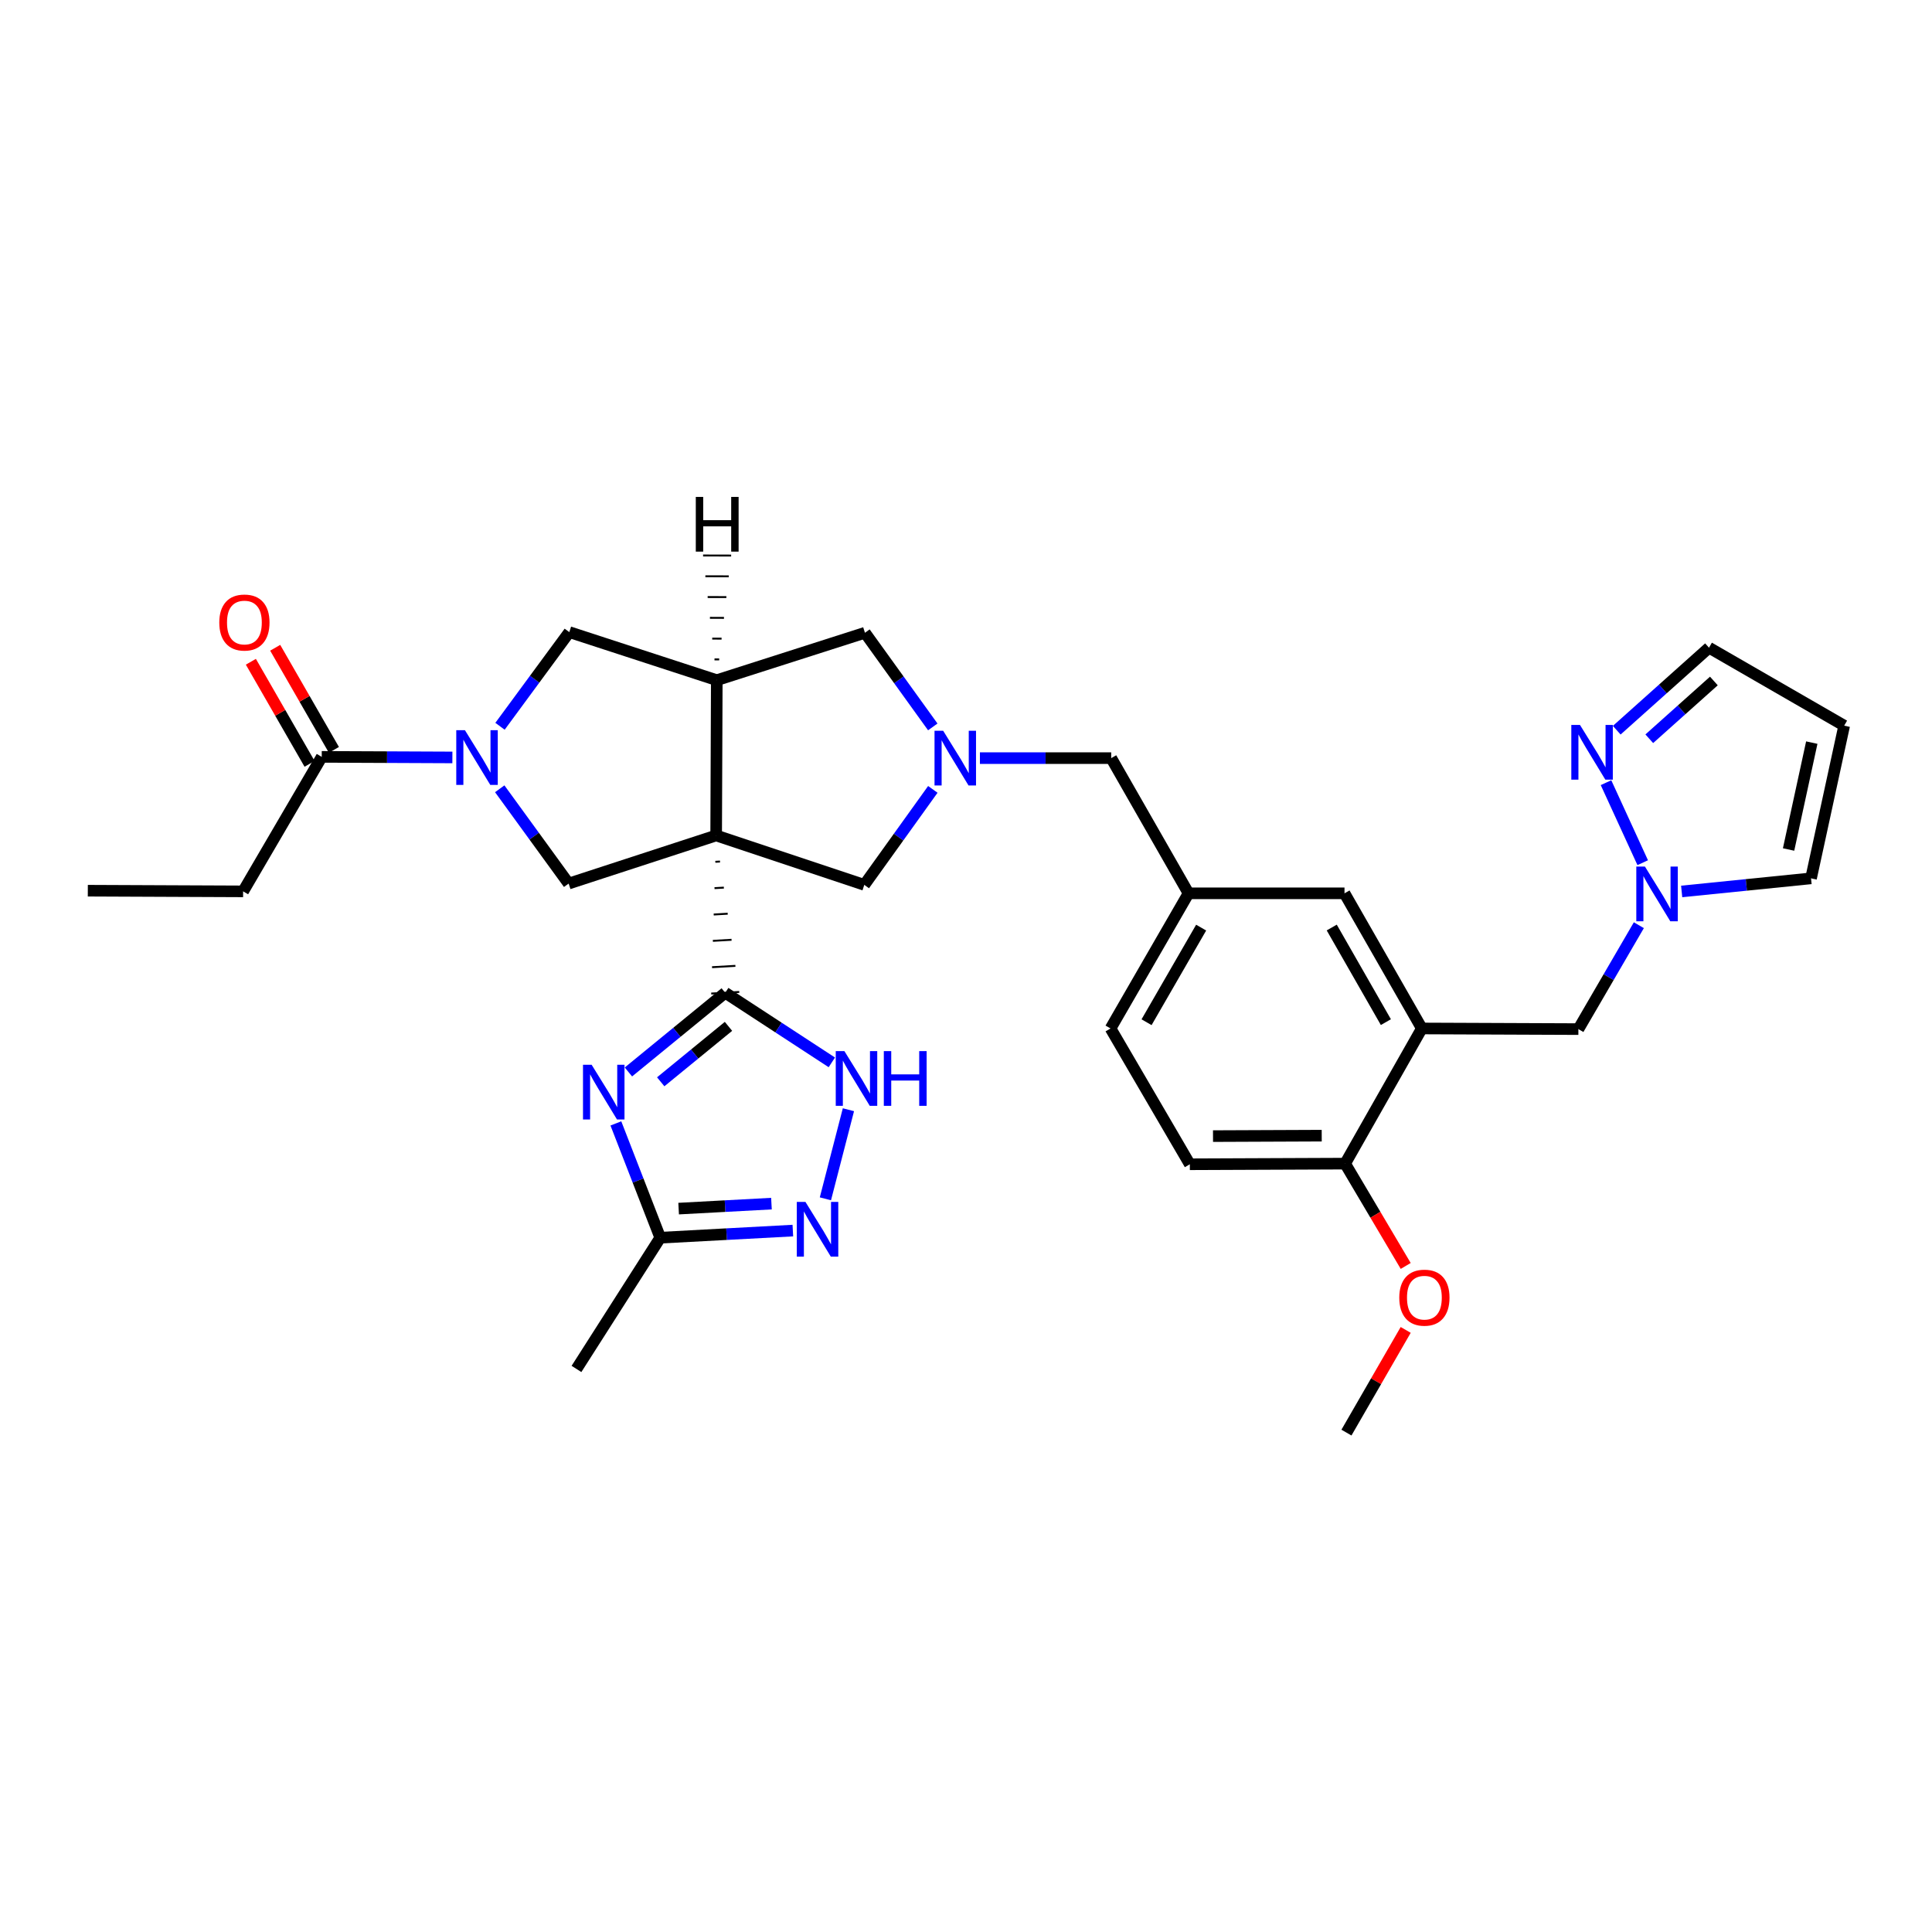 <?xml version='1.0' encoding='iso-8859-1'?>
<svg version='1.1' baseProfile='full'
              xmlns='http://www.w3.org/2000/svg'
                      xmlns:rdkit='http://www.rdkit.org/xml'
                      xmlns:xlink='http://www.w3.org/1999/xlink'
                  xml:space='preserve'
width='1000px' height='1000px' viewBox='0 0 1000 1000'>
<!-- END OF HEADER -->
<rect style='opacity:1.0;fill:#FFFFFF;stroke:none' width='1000' height='1000' x='0' y='0'> </rect>
<path class='bond-0' d='M 370.258,446.071 L 372.675,445.932' style='fill:none;fill-rule:evenodd;stroke:#000000;stroke-width:1.0px;stroke-linecap:butt;stroke-linejoin:miter;stroke-opacity:1' />
<path class='bond-0' d='M 369.832,459.709 L 374.666,459.43' style='fill:none;fill-rule:evenodd;stroke:#000000;stroke-width:1.0px;stroke-linecap:butt;stroke-linejoin:miter;stroke-opacity:1' />
<path class='bond-0' d='M 369.406,473.348 L 376.657,472.929' style='fill:none;fill-rule:evenodd;stroke:#000000;stroke-width:1.0px;stroke-linecap:butt;stroke-linejoin:miter;stroke-opacity:1' />
<path class='bond-0' d='M 368.98,486.986 L 378.649,486.428' style='fill:none;fill-rule:evenodd;stroke:#000000;stroke-width:1.0px;stroke-linecap:butt;stroke-linejoin:miter;stroke-opacity:1' />
<path class='bond-0' d='M 368.555,500.625 L 380.64,499.927' style='fill:none;fill-rule:evenodd;stroke:#000000;stroke-width:1.0px;stroke-linecap:butt;stroke-linejoin:miter;stroke-opacity:1' />
<path class='bond-0' d='M 368.129,514.263 L 382.631,513.426' style='fill:none;fill-rule:evenodd;stroke:#000000;stroke-width:1.0px;stroke-linecap:butt;stroke-linejoin:miter;stroke-opacity:1' />
<path class='bond-2' d='M 370.683,432.433 L 371.006,352.062' style='fill:none;fill-rule:evenodd;stroke:#000000;stroke-width:6px;stroke-linecap:butt;stroke-linejoin:miter;stroke-opacity:1' />
<path class='bond-4' d='M 370.683,432.433 L 294.331,457.337' style='fill:none;fill-rule:evenodd;stroke:#000000;stroke-width:6px;stroke-linecap:butt;stroke-linejoin:miter;stroke-opacity:1' />
<path class='bond-12' d='M 370.683,432.433 L 447.358,458.007' style='fill:none;fill-rule:evenodd;stroke:#000000;stroke-width:6px;stroke-linecap:butt;stroke-linejoin:miter;stroke-opacity:1' />
<path class='bond-1' d='M 375.38,513.845 L 350.324,534.344' style='fill:none;fill-rule:evenodd;stroke:#000000;stroke-width:6px;stroke-linecap:butt;stroke-linejoin:miter;stroke-opacity:1' />
<path class='bond-1' d='M 350.324,534.344 L 325.268,554.843' style='fill:none;fill-rule:evenodd;stroke:#0000FF;stroke-width:6px;stroke-linecap:butt;stroke-linejoin:miter;stroke-opacity:1' />
<path class='bond-1' d='M 377.062,531.237 L 359.523,545.587' style='fill:none;fill-rule:evenodd;stroke:#000000;stroke-width:6px;stroke-linecap:butt;stroke-linejoin:miter;stroke-opacity:1' />
<path class='bond-1' d='M 359.523,545.587 L 341.984,559.937' style='fill:none;fill-rule:evenodd;stroke:#0000FF;stroke-width:6px;stroke-linecap:butt;stroke-linejoin:miter;stroke-opacity:1' />
<path class='bond-5' d='M 375.38,513.845 L 402.967,531.86' style='fill:none;fill-rule:evenodd;stroke:#000000;stroke-width:6px;stroke-linecap:butt;stroke-linejoin:miter;stroke-opacity:1' />
<path class='bond-5' d='M 402.967,531.86 L 430.554,549.876' style='fill:none;fill-rule:evenodd;stroke:#0000FF;stroke-width:6px;stroke-linecap:butt;stroke-linejoin:miter;stroke-opacity:1' />
<path class='bond-8' d='M 318.778,581.473 L 330.261,611.054' style='fill:none;fill-rule:evenodd;stroke:#0000FF;stroke-width:6px;stroke-linecap:butt;stroke-linejoin:miter;stroke-opacity:1' />
<path class='bond-8' d='M 330.261,611.054 L 341.744,640.635' style='fill:none;fill-rule:evenodd;stroke:#000000;stroke-width:6px;stroke-linecap:butt;stroke-linejoin:miter;stroke-opacity:1' />
<path class='bond-11' d='M 371.006,352.062 L 294.67,327.181' style='fill:none;fill-rule:evenodd;stroke:#000000;stroke-width:6px;stroke-linecap:butt;stroke-linejoin:miter;stroke-opacity:1' />
<path class='bond-15' d='M 371.006,352.062 L 447.697,327.52' style='fill:none;fill-rule:evenodd;stroke:#000000;stroke-width:6px;stroke-linecap:butt;stroke-linejoin:miter;stroke-opacity:1' />
<path class='bond-37' d='M 372.245,341.311 L 369.824,341.304' style='fill:none;fill-rule:evenodd;stroke:#000000;stroke-width:1.0px;stroke-linecap:butt;stroke-linejoin:miter;stroke-opacity:1' />
<path class='bond-37' d='M 373.485,330.56 L 368.643,330.547' style='fill:none;fill-rule:evenodd;stroke:#000000;stroke-width:1.0px;stroke-linecap:butt;stroke-linejoin:miter;stroke-opacity:1' />
<path class='bond-37' d='M 374.724,319.809 L 367.461,319.79' style='fill:none;fill-rule:evenodd;stroke:#000000;stroke-width:1.0px;stroke-linecap:butt;stroke-linejoin:miter;stroke-opacity:1' />
<path class='bond-37' d='M 375.964,309.058 L 366.279,309.032' style='fill:none;fill-rule:evenodd;stroke:#000000;stroke-width:1.0px;stroke-linecap:butt;stroke-linejoin:miter;stroke-opacity:1' />
<path class='bond-37' d='M 377.203,298.308 L 365.098,298.275' style='fill:none;fill-rule:evenodd;stroke:#000000;stroke-width:1.0px;stroke-linecap:butt;stroke-linejoin:miter;stroke-opacity:1' />
<path class='bond-37' d='M 378.442,287.557 L 363.916,287.518' style='fill:none;fill-rule:evenodd;stroke:#000000;stroke-width:1.0px;stroke-linecap:butt;stroke-linejoin:miter;stroke-opacity:1' />
<path class='bond-3' d='M 258.663,408.274 L 276.497,432.806' style='fill:none;fill-rule:evenodd;stroke:#0000FF;stroke-width:6px;stroke-linecap:butt;stroke-linejoin:miter;stroke-opacity:1' />
<path class='bond-3' d='M 276.497,432.806 L 294.331,457.337' style='fill:none;fill-rule:evenodd;stroke:#000000;stroke-width:6px;stroke-linecap:butt;stroke-linejoin:miter;stroke-opacity:1' />
<path class='bond-13' d='M 234.153,392.043 L 200.342,391.897' style='fill:none;fill-rule:evenodd;stroke:#0000FF;stroke-width:6px;stroke-linecap:butt;stroke-linejoin:miter;stroke-opacity:1' />
<path class='bond-13' d='M 200.342,391.897 L 166.532,391.751' style='fill:none;fill-rule:evenodd;stroke:#000000;stroke-width:6px;stroke-linecap:butt;stroke-linejoin:miter;stroke-opacity:1' />
<path class='bond-33' d='M 258.805,375.923 L 276.737,351.552' style='fill:none;fill-rule:evenodd;stroke:#0000FF;stroke-width:6px;stroke-linecap:butt;stroke-linejoin:miter;stroke-opacity:1' />
<path class='bond-33' d='M 276.737,351.552 L 294.67,327.181' style='fill:none;fill-rule:evenodd;stroke:#000000;stroke-width:6px;stroke-linecap:butt;stroke-linejoin:miter;stroke-opacity:1' />
<path class='bond-7' d='M 439.143,574.39 L 427.227,620.504' style='fill:none;fill-rule:evenodd;stroke:#0000FF;stroke-width:6px;stroke-linecap:butt;stroke-linejoin:miter;stroke-opacity:1' />
<path class='bond-6' d='M 482.835,408.583 L 465.096,433.295' style='fill:none;fill-rule:evenodd;stroke:#0000FF;stroke-width:6px;stroke-linecap:butt;stroke-linejoin:miter;stroke-opacity:1' />
<path class='bond-6' d='M 465.096,433.295 L 447.358,458.007' style='fill:none;fill-rule:evenodd;stroke:#000000;stroke-width:6px;stroke-linecap:butt;stroke-linejoin:miter;stroke-opacity:1' />
<path class='bond-21' d='M 507.205,392.404 L 541.182,392.404' style='fill:none;fill-rule:evenodd;stroke:#0000FF;stroke-width:6px;stroke-linecap:butt;stroke-linejoin:miter;stroke-opacity:1' />
<path class='bond-21' d='M 541.182,392.404 L 575.158,392.404' style='fill:none;fill-rule:evenodd;stroke:#000000;stroke-width:6px;stroke-linecap:butt;stroke-linejoin:miter;stroke-opacity:1' />
<path class='bond-32' d='M 482.805,376.245 L 465.251,351.883' style='fill:none;fill-rule:evenodd;stroke:#0000FF;stroke-width:6px;stroke-linecap:butt;stroke-linejoin:miter;stroke-opacity:1' />
<path class='bond-32' d='M 465.251,351.883 L 447.697,327.52' style='fill:none;fill-rule:evenodd;stroke:#000000;stroke-width:6px;stroke-linecap:butt;stroke-linejoin:miter;stroke-opacity:1' />
<path class='bond-34' d='M 410.377,636.948 L 376.06,638.792' style='fill:none;fill-rule:evenodd;stroke:#0000FF;stroke-width:6px;stroke-linecap:butt;stroke-linejoin:miter;stroke-opacity:1' />
<path class='bond-34' d='M 376.06,638.792 L 341.744,640.635' style='fill:none;fill-rule:evenodd;stroke:#000000;stroke-width:6px;stroke-linecap:butt;stroke-linejoin:miter;stroke-opacity:1' />
<path class='bond-34' d='M 399.303,622.996 L 375.281,624.286' style='fill:none;fill-rule:evenodd;stroke:#0000FF;stroke-width:6px;stroke-linecap:butt;stroke-linejoin:miter;stroke-opacity:1' />
<path class='bond-34' d='M 375.281,624.286 L 351.259,625.577' style='fill:none;fill-rule:evenodd;stroke:#000000;stroke-width:6px;stroke-linecap:butt;stroke-linejoin:miter;stroke-opacity:1' />
<path class='bond-29' d='M 341.744,640.635 L 298.382,708.562' style='fill:none;fill-rule:evenodd;stroke:#000000;stroke-width:6px;stroke-linecap:butt;stroke-linejoin:miter;stroke-opacity:1' />
<path class='bond-9' d='M 735.94,532.333 L 695.912,462.381' style='fill:none;fill-rule:evenodd;stroke:#000000;stroke-width:6px;stroke-linecap:butt;stroke-linejoin:miter;stroke-opacity:1' />
<path class='bond-9' d='M 717.328,529.055 L 689.308,480.089' style='fill:none;fill-rule:evenodd;stroke:#000000;stroke-width:6px;stroke-linecap:butt;stroke-linejoin:miter;stroke-opacity:1' />
<path class='bond-16' d='M 735.94,532.333 L 816.973,532.664' style='fill:none;fill-rule:evenodd;stroke:#000000;stroke-width:6px;stroke-linecap:butt;stroke-linejoin:miter;stroke-opacity:1' />
<path class='bond-35' d='M 735.94,532.333 L 696.235,602.294' style='fill:none;fill-rule:evenodd;stroke:#000000;stroke-width:6px;stroke-linecap:butt;stroke-linejoin:miter;stroke-opacity:1' />
<path class='bond-10' d='M 848.269,478.887 L 832.621,505.776' style='fill:none;fill-rule:evenodd;stroke:#0000FF;stroke-width:6px;stroke-linecap:butt;stroke-linejoin:miter;stroke-opacity:1' />
<path class='bond-10' d='M 832.621,505.776 L 816.973,532.664' style='fill:none;fill-rule:evenodd;stroke:#000000;stroke-width:6px;stroke-linecap:butt;stroke-linejoin:miter;stroke-opacity:1' />
<path class='bond-14' d='M 850.266,446.527 L 831.267,405.11' style='fill:none;fill-rule:evenodd;stroke:#0000FF;stroke-width:6px;stroke-linecap:butt;stroke-linejoin:miter;stroke-opacity:1' />
<path class='bond-20' d='M 870.43,461.414 L 903.909,458.024' style='fill:none;fill-rule:evenodd;stroke:#0000FF;stroke-width:6px;stroke-linecap:butt;stroke-linejoin:miter;stroke-opacity:1' />
<path class='bond-20' d='M 903.909,458.024 L 937.388,454.634' style='fill:none;fill-rule:evenodd;stroke:#000000;stroke-width:6px;stroke-linecap:butt;stroke-linejoin:miter;stroke-opacity:1' />
<path class='bond-22' d='M 172.828,388.13 L 157.635,361.707' style='fill:none;fill-rule:evenodd;stroke:#000000;stroke-width:6px;stroke-linecap:butt;stroke-linejoin:miter;stroke-opacity:1' />
<path class='bond-22' d='M 157.635,361.707 L 142.441,335.284' style='fill:none;fill-rule:evenodd;stroke:#FF0000;stroke-width:6px;stroke-linecap:butt;stroke-linejoin:miter;stroke-opacity:1' />
<path class='bond-22' d='M 160.235,395.371 L 145.042,368.948' style='fill:none;fill-rule:evenodd;stroke:#000000;stroke-width:6px;stroke-linecap:butt;stroke-linejoin:miter;stroke-opacity:1' />
<path class='bond-22' d='M 145.042,368.948 L 129.848,342.525' style='fill:none;fill-rule:evenodd;stroke:#FF0000;stroke-width:6px;stroke-linecap:butt;stroke-linejoin:miter;stroke-opacity:1' />
<path class='bond-28' d='M 166.532,391.751 L 125.834,461.372' style='fill:none;fill-rule:evenodd;stroke:#000000;stroke-width:6px;stroke-linecap:butt;stroke-linejoin:miter;stroke-opacity:1' />
<path class='bond-24' d='M 836.821,377.957 L 860.699,356.6' style='fill:none;fill-rule:evenodd;stroke:#0000FF;stroke-width:6px;stroke-linecap:butt;stroke-linejoin:miter;stroke-opacity:1' />
<path class='bond-24' d='M 860.699,356.6 L 884.577,335.243' style='fill:none;fill-rule:evenodd;stroke:#000000;stroke-width:6px;stroke-linecap:butt;stroke-linejoin:miter;stroke-opacity:1' />
<path class='bond-24' d='M 853.668,382.377 L 870.383,367.427' style='fill:none;fill-rule:evenodd;stroke:#0000FF;stroke-width:6px;stroke-linecap:butt;stroke-linejoin:miter;stroke-opacity:1' />
<path class='bond-24' d='M 870.383,367.427 L 887.098,352.478' style='fill:none;fill-rule:evenodd;stroke:#000000;stroke-width:6px;stroke-linecap:butt;stroke-linejoin:miter;stroke-opacity:1' />
<path class='bond-17' d='M 696.235,602.294 L 615.856,602.625' style='fill:none;fill-rule:evenodd;stroke:#000000;stroke-width:6px;stroke-linecap:butt;stroke-linejoin:miter;stroke-opacity:1' />
<path class='bond-17' d='M 684.118,587.817 L 627.853,588.049' style='fill:none;fill-rule:evenodd;stroke:#000000;stroke-width:6px;stroke-linecap:butt;stroke-linejoin:miter;stroke-opacity:1' />
<path class='bond-27' d='M 696.235,602.294 L 711.914,628.773' style='fill:none;fill-rule:evenodd;stroke:#000000;stroke-width:6px;stroke-linecap:butt;stroke-linejoin:miter;stroke-opacity:1' />
<path class='bond-27' d='M 711.914,628.773 L 727.592,655.251' style='fill:none;fill-rule:evenodd;stroke:#FF0000;stroke-width:6px;stroke-linecap:butt;stroke-linejoin:miter;stroke-opacity:1' />
<path class='bond-18' d='M 695.912,462.381 L 615.186,462.381' style='fill:none;fill-rule:evenodd;stroke:#000000;stroke-width:6px;stroke-linecap:butt;stroke-linejoin:miter;stroke-opacity:1' />
<path class='bond-19' d='M 954.545,375.602 L 937.388,454.634' style='fill:none;fill-rule:evenodd;stroke:#000000;stroke-width:6px;stroke-linecap:butt;stroke-linejoin:miter;stroke-opacity:1' />
<path class='bond-19' d='M 937.776,384.375 L 925.766,439.697' style='fill:none;fill-rule:evenodd;stroke:#000000;stroke-width:6px;stroke-linecap:butt;stroke-linejoin:miter;stroke-opacity:1' />
<path class='bond-36' d='M 954.545,375.602 L 884.577,335.243' style='fill:none;fill-rule:evenodd;stroke:#000000;stroke-width:6px;stroke-linecap:butt;stroke-linejoin:miter;stroke-opacity:1' />
<path class='bond-23' d='M 575.158,392.404 L 615.186,462.381' style='fill:none;fill-rule:evenodd;stroke:#000000;stroke-width:6px;stroke-linecap:butt;stroke-linejoin:miter;stroke-opacity:1' />
<path class='bond-26' d='M 615.186,462.381 L 574.819,532.333' style='fill:none;fill-rule:evenodd;stroke:#000000;stroke-width:6px;stroke-linecap:butt;stroke-linejoin:miter;stroke-opacity:1' />
<path class='bond-26' d='M 621.713,480.134 L 593.456,529.101' style='fill:none;fill-rule:evenodd;stroke:#000000;stroke-width:6px;stroke-linecap:butt;stroke-linejoin:miter;stroke-opacity:1' />
<path class='bond-25' d='M 615.856,602.625 L 574.819,532.333' style='fill:none;fill-rule:evenodd;stroke:#000000;stroke-width:6px;stroke-linecap:butt;stroke-linejoin:miter;stroke-opacity:1' />
<path class='bond-30' d='M 727.584,688.363 L 712.252,714.938' style='fill:none;fill-rule:evenodd;stroke:#FF0000;stroke-width:6px;stroke-linecap:butt;stroke-linejoin:miter;stroke-opacity:1' />
<path class='bond-30' d='M 712.252,714.938 L 696.921,741.513' style='fill:none;fill-rule:evenodd;stroke:#000000;stroke-width:6px;stroke-linecap:butt;stroke-linejoin:miter;stroke-opacity:1' />
<path class='bond-31' d='M 125.834,461.372 L 45.455,461.025' style='fill:none;fill-rule:evenodd;stroke:#000000;stroke-width:6px;stroke-linecap:butt;stroke-linejoin:miter;stroke-opacity:1' />
<path  class='atom-2' d='M 306.237 551.132
L 315.517 566.132
Q 316.437 567.612, 317.917 570.292
Q 319.397 572.972, 319.477 573.132
L 319.477 551.132
L 323.237 551.132
L 323.237 579.452
L 319.357 579.452
L 309.397 563.052
Q 308.237 561.132, 306.997 558.932
Q 305.797 556.732, 305.437 556.052
L 305.437 579.452
L 301.757 579.452
L 301.757 551.132
L 306.237 551.132
' fill='#0000FF'/>
<path  class='atom-4' d='M 240.643 377.938
L 249.923 392.938
Q 250.843 394.418, 252.323 397.098
Q 253.803 399.778, 253.883 399.938
L 253.883 377.938
L 257.643 377.938
L 257.643 406.258
L 253.763 406.258
L 243.803 389.858
Q 242.643 387.938, 241.403 385.738
Q 240.203 383.538, 239.843 382.858
L 239.843 406.258
L 236.163 406.258
L 236.163 377.938
L 240.643 377.938
' fill='#0000FF'/>
<path  class='atom-6' d='M 437.063 544.055
L 446.343 559.055
Q 447.263 560.535, 448.743 563.215
Q 450.223 565.895, 450.303 566.055
L 450.303 544.055
L 454.063 544.055
L 454.063 572.375
L 450.183 572.375
L 440.223 555.975
Q 439.063 554.055, 437.823 551.855
Q 436.623 549.655, 436.263 548.975
L 436.263 572.375
L 432.583 572.375
L 432.583 544.055
L 437.063 544.055
' fill='#0000FF'/>
<path  class='atom-6' d='M 457.463 544.055
L 461.303 544.055
L 461.303 556.095
L 475.783 556.095
L 475.783 544.055
L 479.623 544.055
L 479.623 572.375
L 475.783 572.375
L 475.783 559.295
L 461.303 559.295
L 461.303 572.375
L 457.463 572.375
L 457.463 544.055
' fill='#0000FF'/>
<path  class='atom-7' d='M 488.188 378.244
L 497.468 393.244
Q 498.388 394.724, 499.868 397.404
Q 501.348 400.084, 501.428 400.244
L 501.428 378.244
L 505.188 378.244
L 505.188 406.564
L 501.308 406.564
L 491.348 390.164
Q 490.188 388.244, 488.948 386.044
Q 487.748 383.844, 487.388 383.164
L 487.388 406.564
L 483.708 406.564
L 483.708 378.244
L 488.188 378.244
' fill='#0000FF'/>
<path  class='atom-8' d='M 416.896 622.101
L 426.176 637.101
Q 427.096 638.581, 428.576 641.261
Q 430.056 643.941, 430.136 644.101
L 430.136 622.101
L 433.896 622.101
L 433.896 650.421
L 430.016 650.421
L 420.056 634.021
Q 418.896 632.101, 417.656 629.901
Q 416.456 627.701, 416.096 627.021
L 416.096 650.421
L 412.416 650.421
L 412.416 622.101
L 416.896 622.101
' fill='#0000FF'/>
<path  class='atom-11' d='M 851.427 448.544
L 860.707 463.544
Q 861.627 465.024, 863.107 467.704
Q 864.587 470.384, 864.667 470.544
L 864.667 448.544
L 868.427 448.544
L 868.427 476.864
L 864.547 476.864
L 854.587 460.464
Q 853.427 458.544, 852.187 456.344
Q 850.987 454.144, 850.627 453.464
L 850.627 476.864
L 846.947 476.864
L 846.947 448.544
L 851.427 448.544
' fill='#0000FF'/>
<path  class='atom-15' d='M 817.79 375.218
L 827.07 390.218
Q 827.99 391.698, 829.47 394.378
Q 830.95 397.058, 831.03 397.218
L 831.03 375.218
L 834.79 375.218
L 834.79 403.538
L 830.91 403.538
L 820.95 387.138
Q 819.79 385.218, 818.55 383.018
Q 817.35 380.818, 816.99 380.138
L 816.99 403.538
L 813.31 403.538
L 813.31 375.218
L 817.79 375.218
' fill='#0000FF'/>
<path  class='atom-23' d='M 113.503 322.217
Q 113.503 315.417, 116.863 311.617
Q 120.223 307.817, 126.503 307.817
Q 132.783 307.817, 136.143 311.617
Q 139.503 315.417, 139.503 322.217
Q 139.503 329.097, 136.103 333.017
Q 132.703 336.897, 126.503 336.897
Q 120.263 336.897, 116.863 333.017
Q 113.503 329.137, 113.503 322.217
M 126.503 333.697
Q 130.823 333.697, 133.143 330.817
Q 135.503 327.897, 135.503 322.217
Q 135.503 316.657, 133.143 313.857
Q 130.823 311.017, 126.503 311.017
Q 122.183 311.017, 119.823 313.817
Q 117.503 316.617, 117.503 322.217
Q 117.503 327.937, 119.823 330.817
Q 122.183 333.697, 126.503 333.697
' fill='#FF0000'/>
<path  class='atom-28' d='M 724.264 671.665
Q 724.264 664.865, 727.624 661.065
Q 730.984 657.265, 737.264 657.265
Q 743.544 657.265, 746.904 661.065
Q 750.264 664.865, 750.264 671.665
Q 750.264 678.545, 746.864 682.465
Q 743.464 686.345, 737.264 686.345
Q 731.024 686.345, 727.624 682.465
Q 724.264 678.585, 724.264 671.665
M 737.264 683.145
Q 741.584 683.145, 743.904 680.265
Q 746.264 677.345, 746.264 671.665
Q 746.264 666.105, 743.904 663.305
Q 741.584 660.465, 737.264 660.465
Q 732.944 660.465, 730.584 663.265
Q 728.264 666.065, 728.264 671.665
Q 728.264 677.385, 730.584 680.265
Q 732.944 683.145, 737.264 683.145
' fill='#FF0000'/>
<path  class='atom-33' d='M 360.143 257.2
L 363.983 257.2
L 363.983 269.24
L 378.463 269.24
L 378.463 257.2
L 382.303 257.2
L 382.303 285.52
L 378.463 285.52
L 378.463 272.44
L 363.983 272.44
L 363.983 285.52
L 360.143 285.52
L 360.143 257.2
' fill='#000000'/>
</svg>
